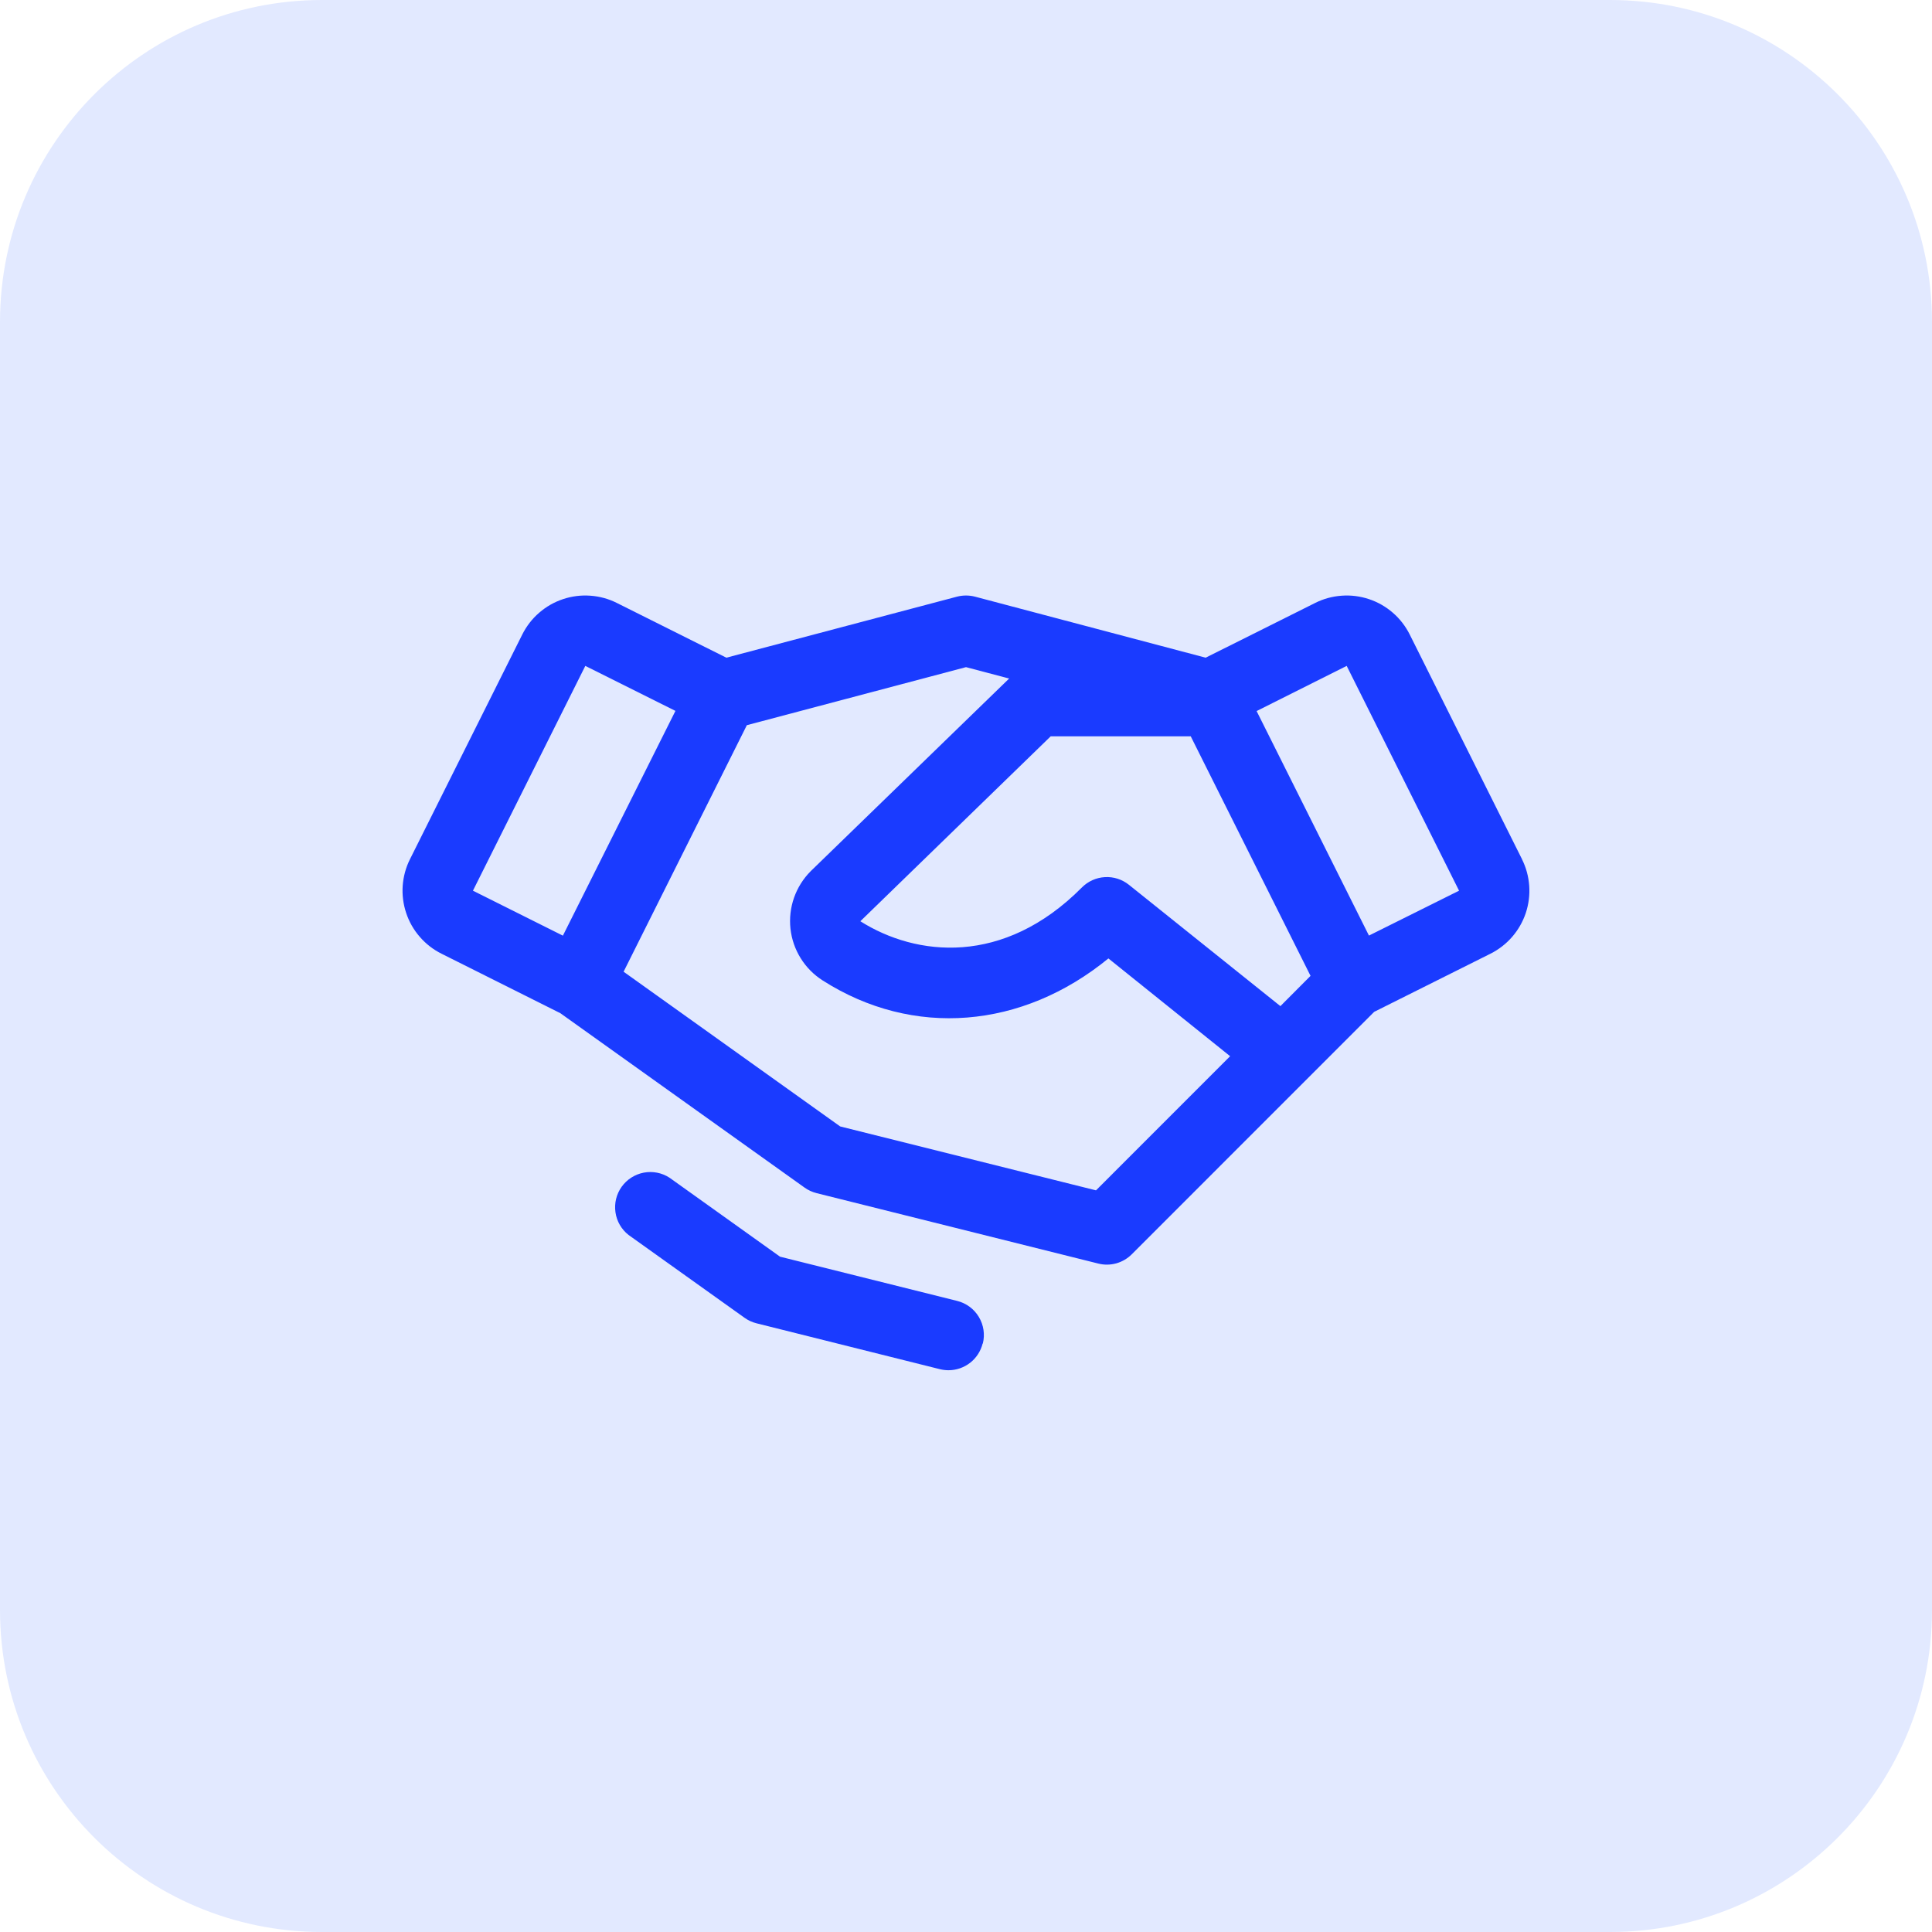 <svg xmlns="http://www.w3.org/2000/svg" width="48" height="48" viewBox="0 0 48 48" fill="none"><path d="M0 8C0 3.582 3.582 0 8 0H40C44.418 0 48 3.582 48 8V40C48 44.418 44.418 48 40 48H8C3.582 48 0 44.418 0 40V8Z" fill="#E2E9FF"></path><path d="M37.814 21.347L35.023 15.762C34.92 15.557 34.778 15.373 34.604 15.223C34.43 15.072 34.229 14.957 34.011 14.885C33.793 14.812 33.562 14.783 33.333 14.8C33.104 14.816 32.88 14.877 32.675 14.98L29.954 16.34L24.224 14.824C24.077 14.786 23.923 14.786 23.776 14.824L18.046 16.34L15.325 14.98C15.12 14.877 14.896 14.816 14.667 14.8C14.438 14.783 14.207 14.812 13.989 14.885C13.771 14.957 13.57 15.072 13.396 15.223C13.222 15.373 13.08 15.557 12.977 15.762L10.186 21.346C10.083 21.551 10.022 21.775 10.005 22.004C9.989 22.234 10.018 22.464 10.091 22.682C10.163 22.9 10.278 23.102 10.429 23.275C10.579 23.449 10.762 23.591 10.968 23.694L13.921 25.172L19.99 29.506C20.08 29.57 20.18 29.616 20.287 29.643L27.287 31.393C27.433 31.43 27.587 31.428 27.733 31.388C27.878 31.347 28.011 31.27 28.118 31.163L34.141 25.139L37.031 23.694C37.446 23.486 37.761 23.122 37.908 22.682C38.054 22.242 38.02 21.762 37.813 21.347H37.814ZM31.811 24.997L28.047 21.982C27.878 21.847 27.666 21.779 27.45 21.792C27.234 21.804 27.031 21.896 26.879 22.049C24.931 24.011 22.76 23.763 21.375 22.888L26.104 18.294H29.584L32.56 24.245L31.811 24.997ZM14.542 16.544L16.781 17.662L13.985 23.246L11.75 22.129L14.542 16.544ZM27.23 29.574L20.874 27.986L15.493 24.142L18.555 18.017L24 16.575L25.072 16.858L20.15 21.636L20.141 21.645C19.956 21.831 19.815 22.055 19.728 22.302C19.641 22.55 19.611 22.813 19.639 23.074C19.668 23.334 19.754 23.585 19.893 23.807C20.031 24.03 20.218 24.218 20.439 24.359C22.688 25.795 25.401 25.562 27.538 23.812L30.562 26.241L27.23 29.574ZM34.011 23.244L31.22 17.666L33.458 16.544L36.25 22.129L34.011 23.244ZM24.413 33.38C24.366 33.569 24.257 33.737 24.104 33.857C23.95 33.977 23.761 34.043 23.566 34.043C23.494 34.043 23.422 34.034 23.352 34.017L18.795 32.877C18.688 32.851 18.588 32.804 18.498 32.74L15.616 30.682C15.439 30.543 15.322 30.341 15.291 30.118C15.259 29.895 15.314 29.668 15.445 29.485C15.576 29.302 15.773 29.176 15.994 29.134C16.216 29.092 16.445 29.137 16.634 29.26L19.38 31.222L23.781 32.321C24.006 32.377 24.2 32.52 24.319 32.719C24.439 32.918 24.474 33.156 24.418 33.381L24.413 33.38Z" fill="#1A3BFF"></path></svg>